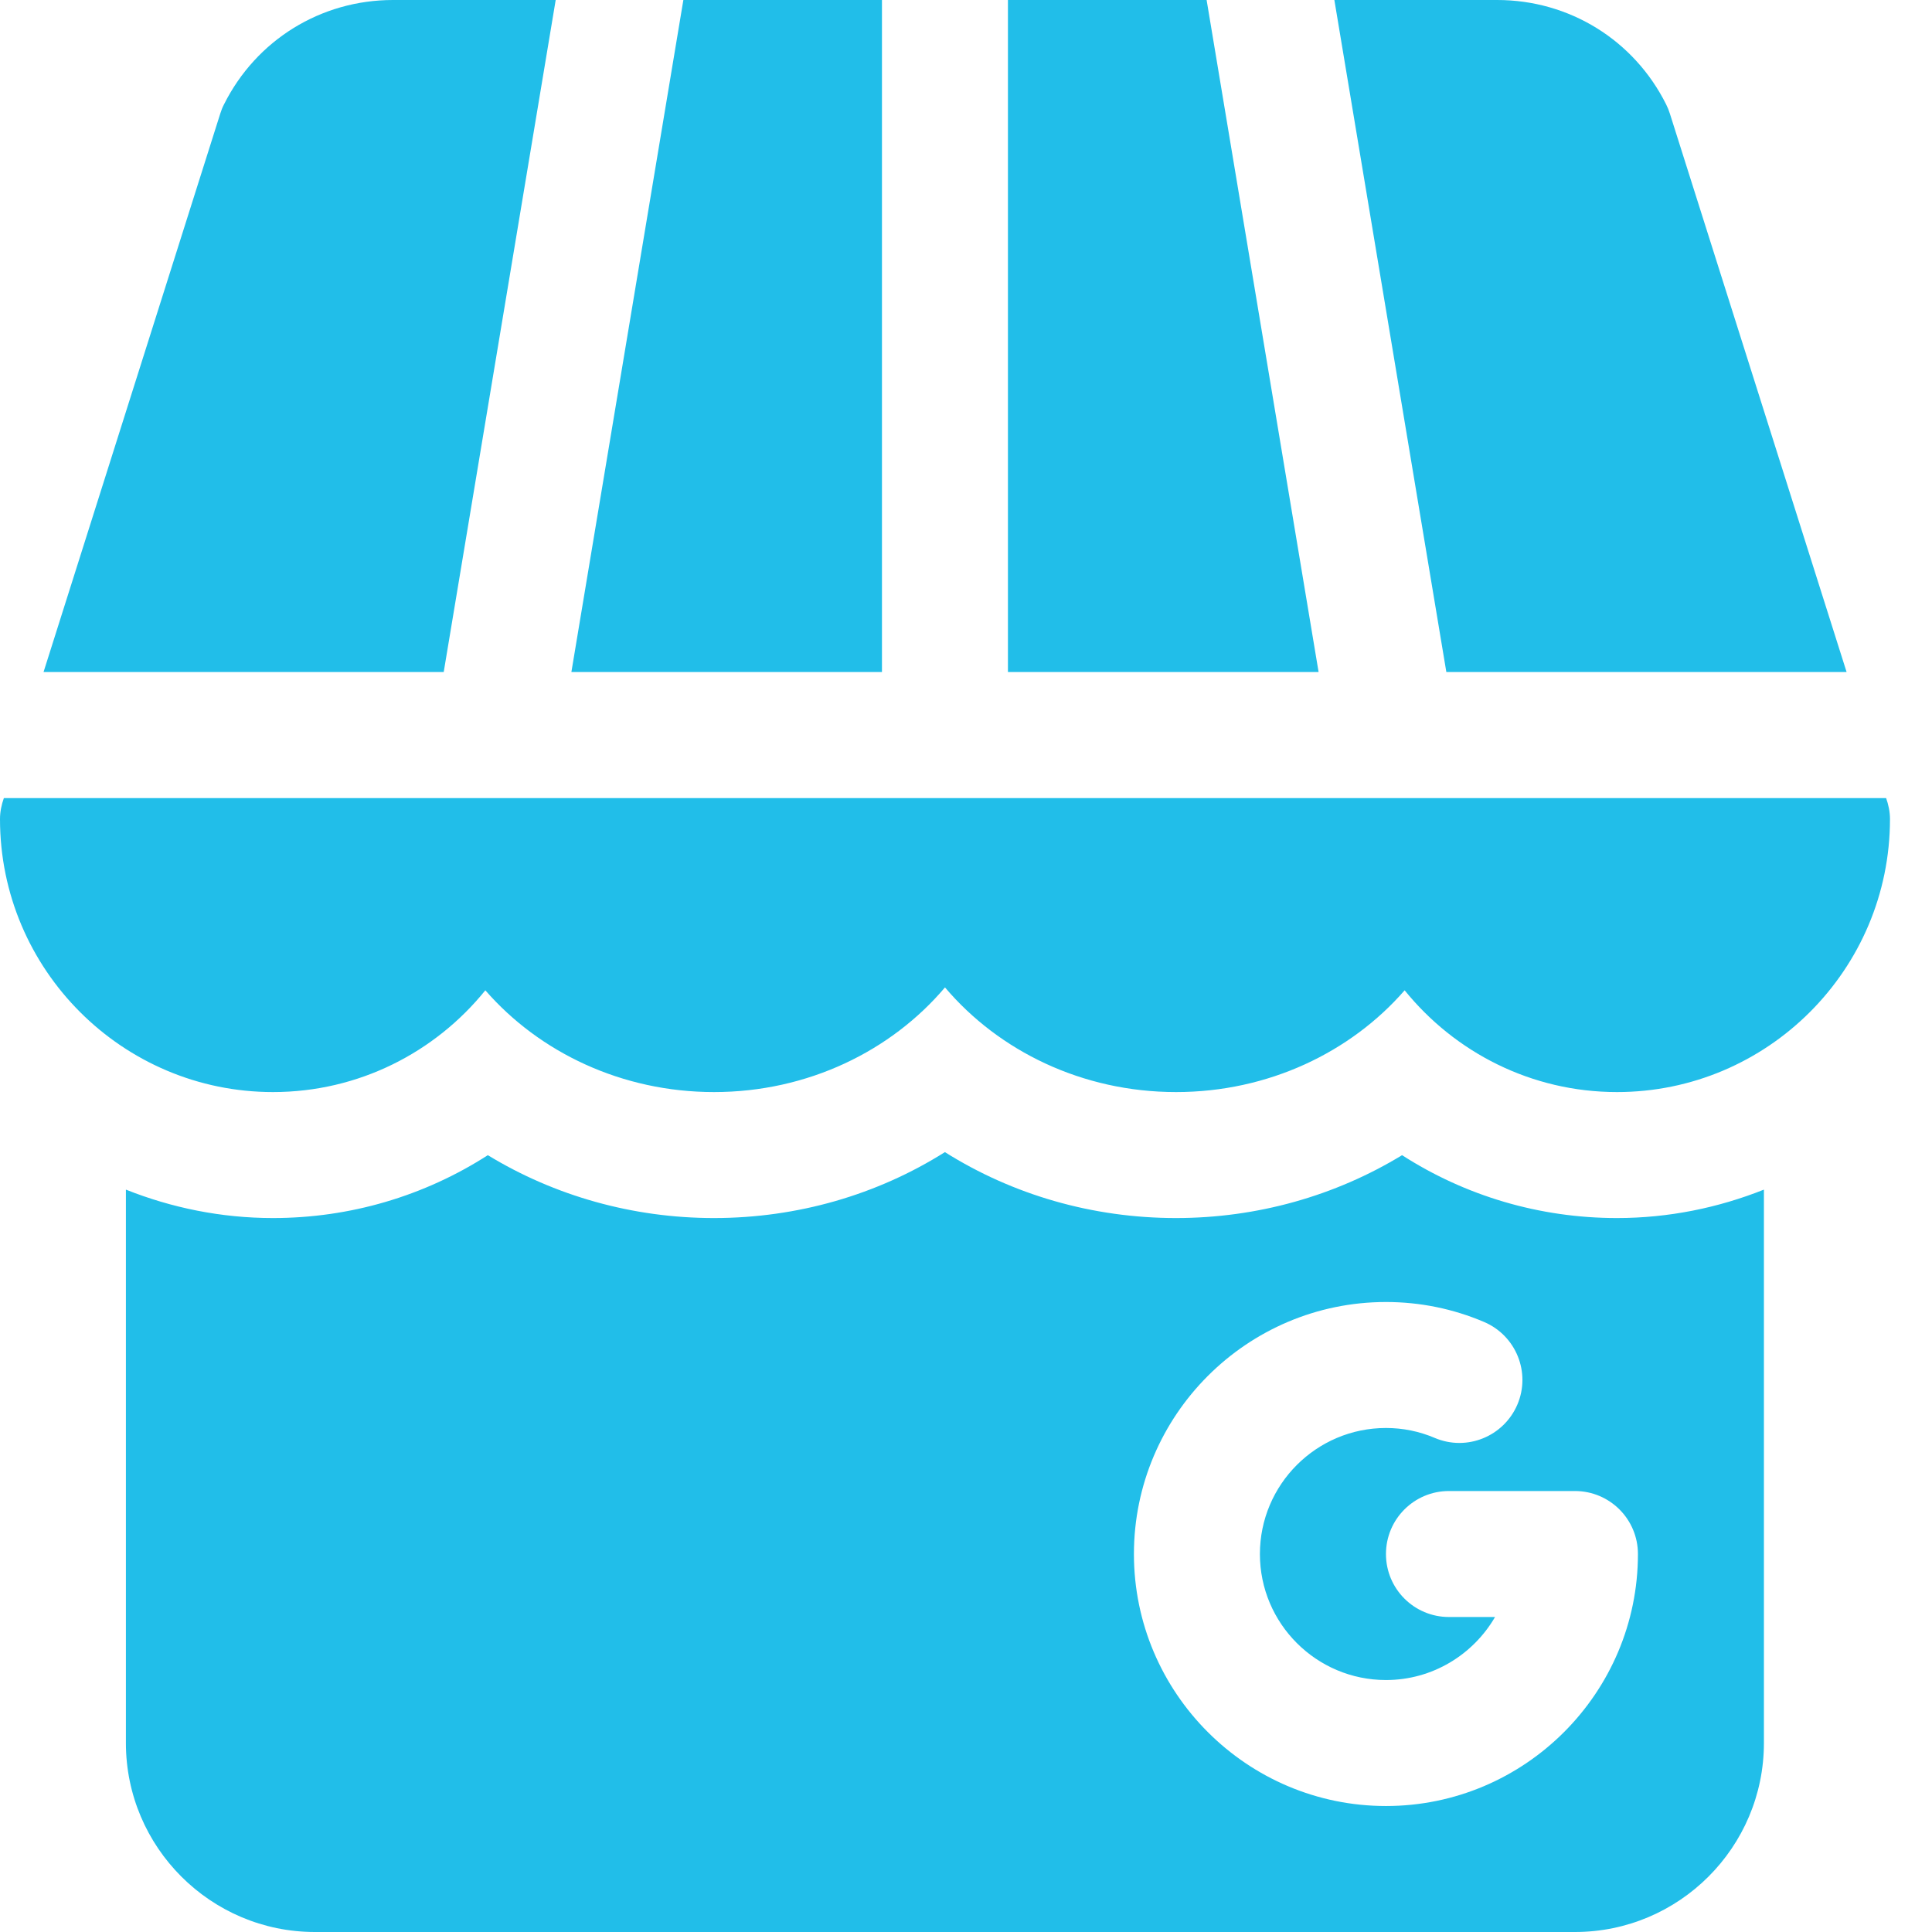 <?xml version="1.0" encoding="UTF-8"?> <svg xmlns="http://www.w3.org/2000/svg" width="24" height="24" viewBox="0 0 24 24" fill="none"><path d="M23.43 9.914H0.048C0.019 9.996 0 10.083 0 10.175C0 12.045 1.521 13.566 3.391 13.566C4.456 13.566 5.407 13.072 6.029 12.302C6.699 13.072 7.723 13.566 8.87 13.566C10.034 13.566 11.07 13.056 11.739 12.266C12.408 13.056 13.445 13.566 14.609 13.566C15.755 13.566 16.779 13.072 17.449 12.302C18.072 13.072 19.022 13.566 20.087 13.566C21.957 13.566 23.478 12.045 23.478 10.175C23.478 10.083 23.459 9.996 23.43 9.914Z" fill="#21BEE9"></path><path d="M14.989 0H12.521V8.348H16.38L14.989 0Z" fill="#21BEE9"></path><path d="M20.744 1.412C20.732 1.373 20.716 1.334 20.698 1.298C20.298 0.497 19.494 0 18.598 0H16.576L17.967 8.348H22.939L20.744 1.412Z" fill="#21BEE9"></path><path d="M4.882 0C3.986 0 3.182 0.497 2.782 1.298C2.763 1.334 2.748 1.373 2.736 1.412L0.541 8.348H5.512L6.903 0H4.882Z" fill="#21BEE9"></path><path d="M8.489 0L7.098 8.348H10.956V0H8.489Z" fill="#21BEE9"></path><path d="M20.086 15.131C19.125 15.131 18.204 14.856 17.417 14.35C16.588 14.855 15.618 15.131 14.608 15.131C13.572 15.131 12.58 14.842 11.738 14.312C10.897 14.842 9.905 15.131 8.869 15.131C7.859 15.131 6.889 14.855 6.06 14.35C5.273 14.856 4.351 15.131 3.391 15.131C2.745 15.131 2.13 15.003 1.564 14.778V21.652C1.564 22.947 2.618 24 3.912 24H19.564C20.859 24 21.912 22.947 21.912 21.652V14.778C21.346 15.003 20.731 15.131 20.086 15.131ZM17.217 22.435C15.491 22.435 14.086 21.03 14.086 19.305C14.086 17.579 15.491 16.174 17.217 16.174C17.64 16.174 18.051 16.258 18.436 16.422C18.834 16.592 19.019 17.052 18.849 17.449C18.679 17.845 18.221 18.032 17.822 17.862C17.632 17.781 17.428 17.739 17.217 17.739C16.353 17.739 15.651 18.441 15.651 19.305C15.651 20.168 16.353 20.87 17.217 20.87C17.794 20.87 18.3 20.555 18.572 20.087H17.999C17.567 20.087 17.217 19.737 17.217 19.305C17.217 18.872 17.567 18.522 17.999 18.522H19.564C19.997 18.522 20.347 18.872 20.347 19.305C20.347 21.03 18.942 22.435 17.217 22.435Z" fill="#21BEE9"></path></svg> 